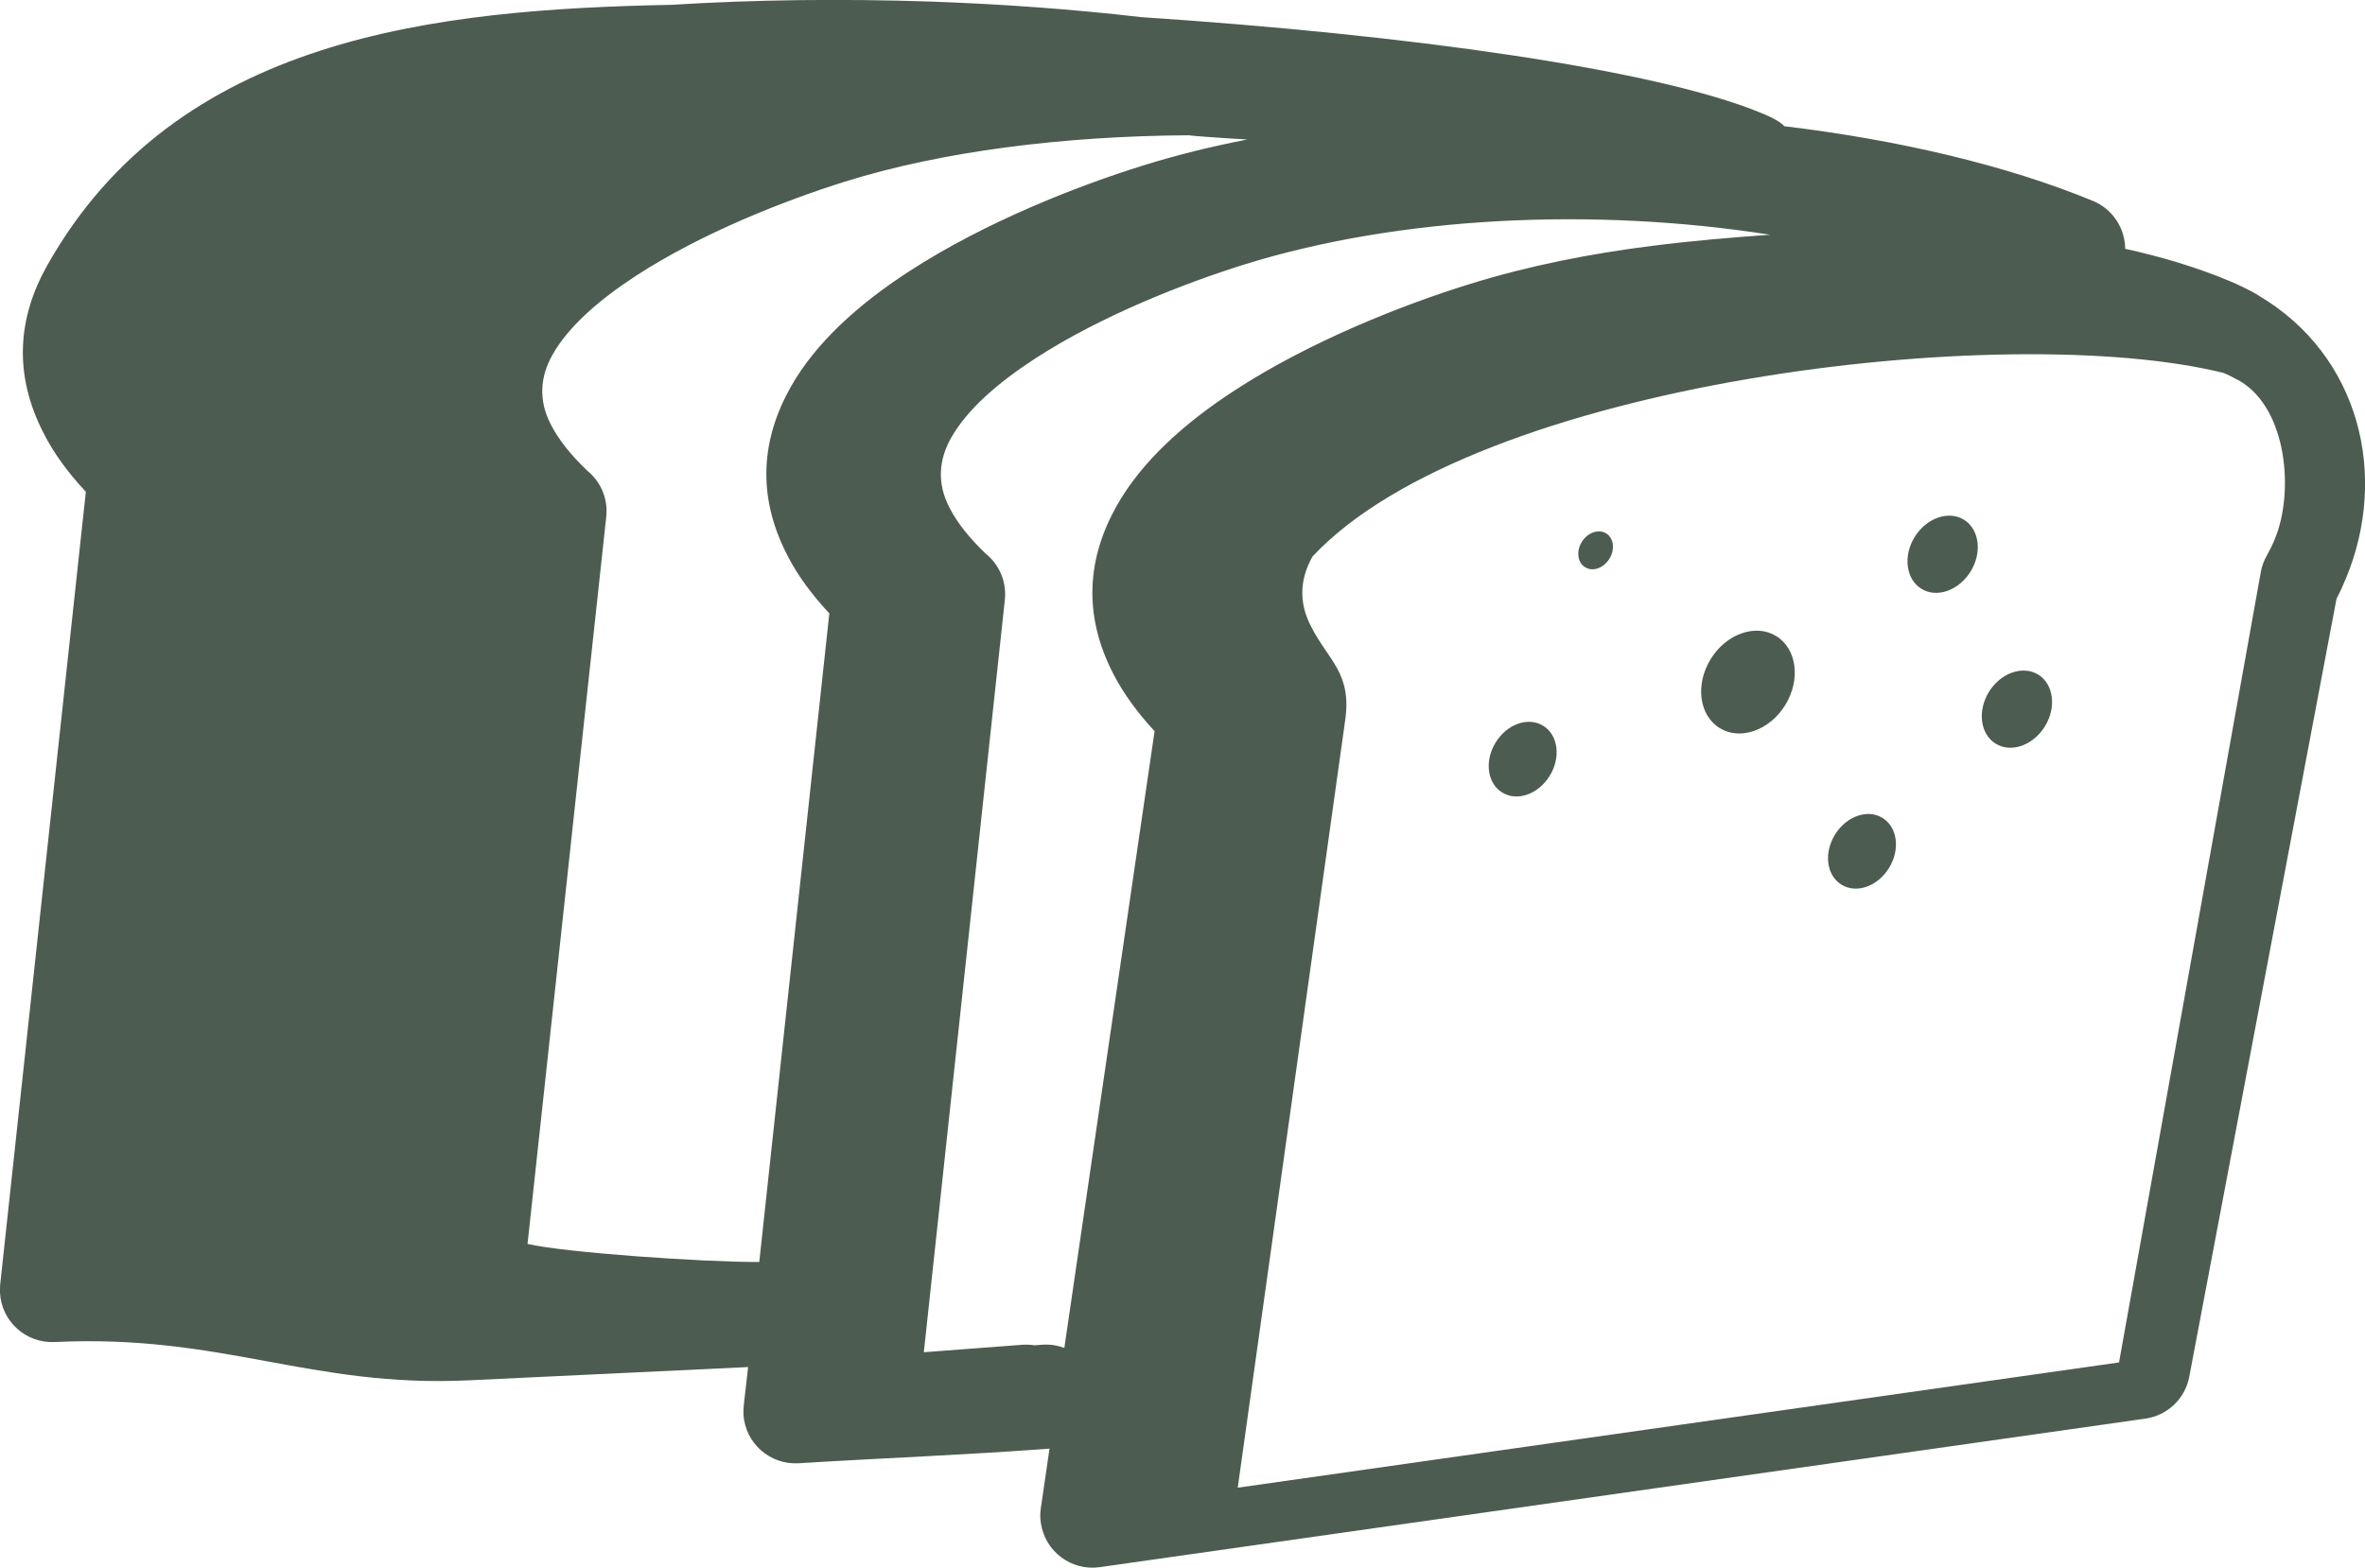 <?xml version="1.0" encoding="UTF-8"?>
<svg xmlns="http://www.w3.org/2000/svg" viewBox="0 0 122.88 81.49" fill="#4d5c50">
  <path d="m27.41 64.65c1.91.45 9.12.95 12.04.94l3.64-33.71c-.94-1.01-1.66-2-2.16-2.98-1.65-3.16-1.35-6.11.15-8.78 1.3-2.31 3.53-4.31 6.13-6 3.94-2.57 8.8-4.47 12.19-5.52 1.69-.53 3.5-.98 5.41-1.35-1.74-.1-2.87-.19-3.05-.22-6.49.04-12.81.83-17.86 2.41-3.06.96-7.41 2.65-10.85 4.89-1.92 1.25-3.52 2.64-4.35 4.12-.62 1.11-.75 2.33-.07 3.63.39.76 1.01 1.55 1.88 2.38.69.56 1.09 1.44.99 2.39zm64.88-31.59c1.07.66 1.28 2.26.47 3.58s-2.34 1.86-3.41 1.2-1.28-2.26-.47-3.58 2.34-1.86 3.41-1.2zm-8.84-5.34c.4.24.47.84.17 1.32-.3.49-.86.69-1.26.44-.4-.24-.47-.84-.17-1.32s.86-.68 1.26-.44zm-3.27 10c.78.48.93 1.64.34 2.6s-1.69 1.35-2.47.87-.93-1.64-.34-2.6 1.69-1.35 2.47-.87zm17.63 4.79c.78.48.93 1.64.34 2.6s-1.69 1.35-2.47.87-.93-1.64-.34-2.6 1.7-1.35 2.47-.87zm8.09-7.45c.8.49.96 1.7.35 2.69s-1.76 1.4-2.56.9c-.8-.49-.96-1.7-.35-2.69s1.76-1.39 2.56-.9zm-3.86-8.05c.8.49.96 1.7.35 2.69s-1.76 1.4-2.56.9c-.8-.49-.96-1.7-.35-2.69s1.76-1.39 2.56-.9zm-63.17 44.04-14.52.69c-8.25.39-12.78-2.41-21.51-1.99-1.5.07-2.77-1.08-2.84-2.57 0-.14 0-.28.01-.42l4.45-41.2c-.94-1.01-1.66-2-2.16-2.98-1.65-3.16-1.35-6.11.15-8.78 6.71-11.92 20.22-13.31 32.46-13.55 4.28-.27 8.86-.32 13.4-.17 3.73.13 7.45.4 10.98.81 13.77.91 26.69 2.69 32.24 4.99.62.25 1 .48 1.18.68 5.9.71 11.49 2.01 16.03 3.88 1.04.43 1.67 1.43 1.68 2.49 1.9.42 3.71.96 5.41 1.67.48.2.93.42 1.36.66.06.03.11.06.16.1 2.63 1.55 4.32 3.89 5.08 6.52.75 2.61.57 5.51-.54 8.18-.15.36-.31.72-.49 1.06l-7.65 40.43c-.22 1.17-1.16 2.02-2.28 2.18l-54.33 7.72c-1.48.21-2.85-.82-3.06-2.3-.04-.26-.04-.52 0-.77l.45-3.09c-4.39.33-8.71.49-13.03.76-1.49.09-2.78-1.04-2.87-2.53-.01-.18 0-.36.02-.53zm14.28-1.16c.2-.01.41 0 .6.03l.39-.03c.41-.03.8.03 1.16.17l4.69-32.06c-.92-.99-1.62-1.97-2.12-2.93-1.65-3.16-1.35-6.11.15-8.78 1.3-2.31 3.53-4.31 6.13-6 3.94-2.57 8.8-4.47 12.19-5.52 3.15-.98 6.33-1.59 9.48-1.99 2.12-.27 4.17-.44 6.15-.58-9.19-1.44-19.29-.96-27.36 1.56-3.06.96-7.41 2.65-10.85 4.89-1.92 1.25-3.52 2.64-4.35 4.12-.62 1.11-.75 2.33-.07 3.63.39.76 1.01 1.55 1.88 2.38.69.56 1.09 1.44.99 2.39l-4.21 39.11zm16.74-32.44-5.58 39.87 45.79-6.51 7.37-41.1c.05-.29.16-.57.31-.84.16-.29.31-.58.42-.87 1-2.42.64-6.73-1.81-8.19-.04-.02-.08-.04-.13-.07-.24-.13-.49-.26-.74-.36-11.28-2.79-38.85.46-47.33 9.55-.62 1.11-.75 2.33-.07 3.63.91 1.79 2.13 2.42 1.77 4.89z"></path>
</svg>
